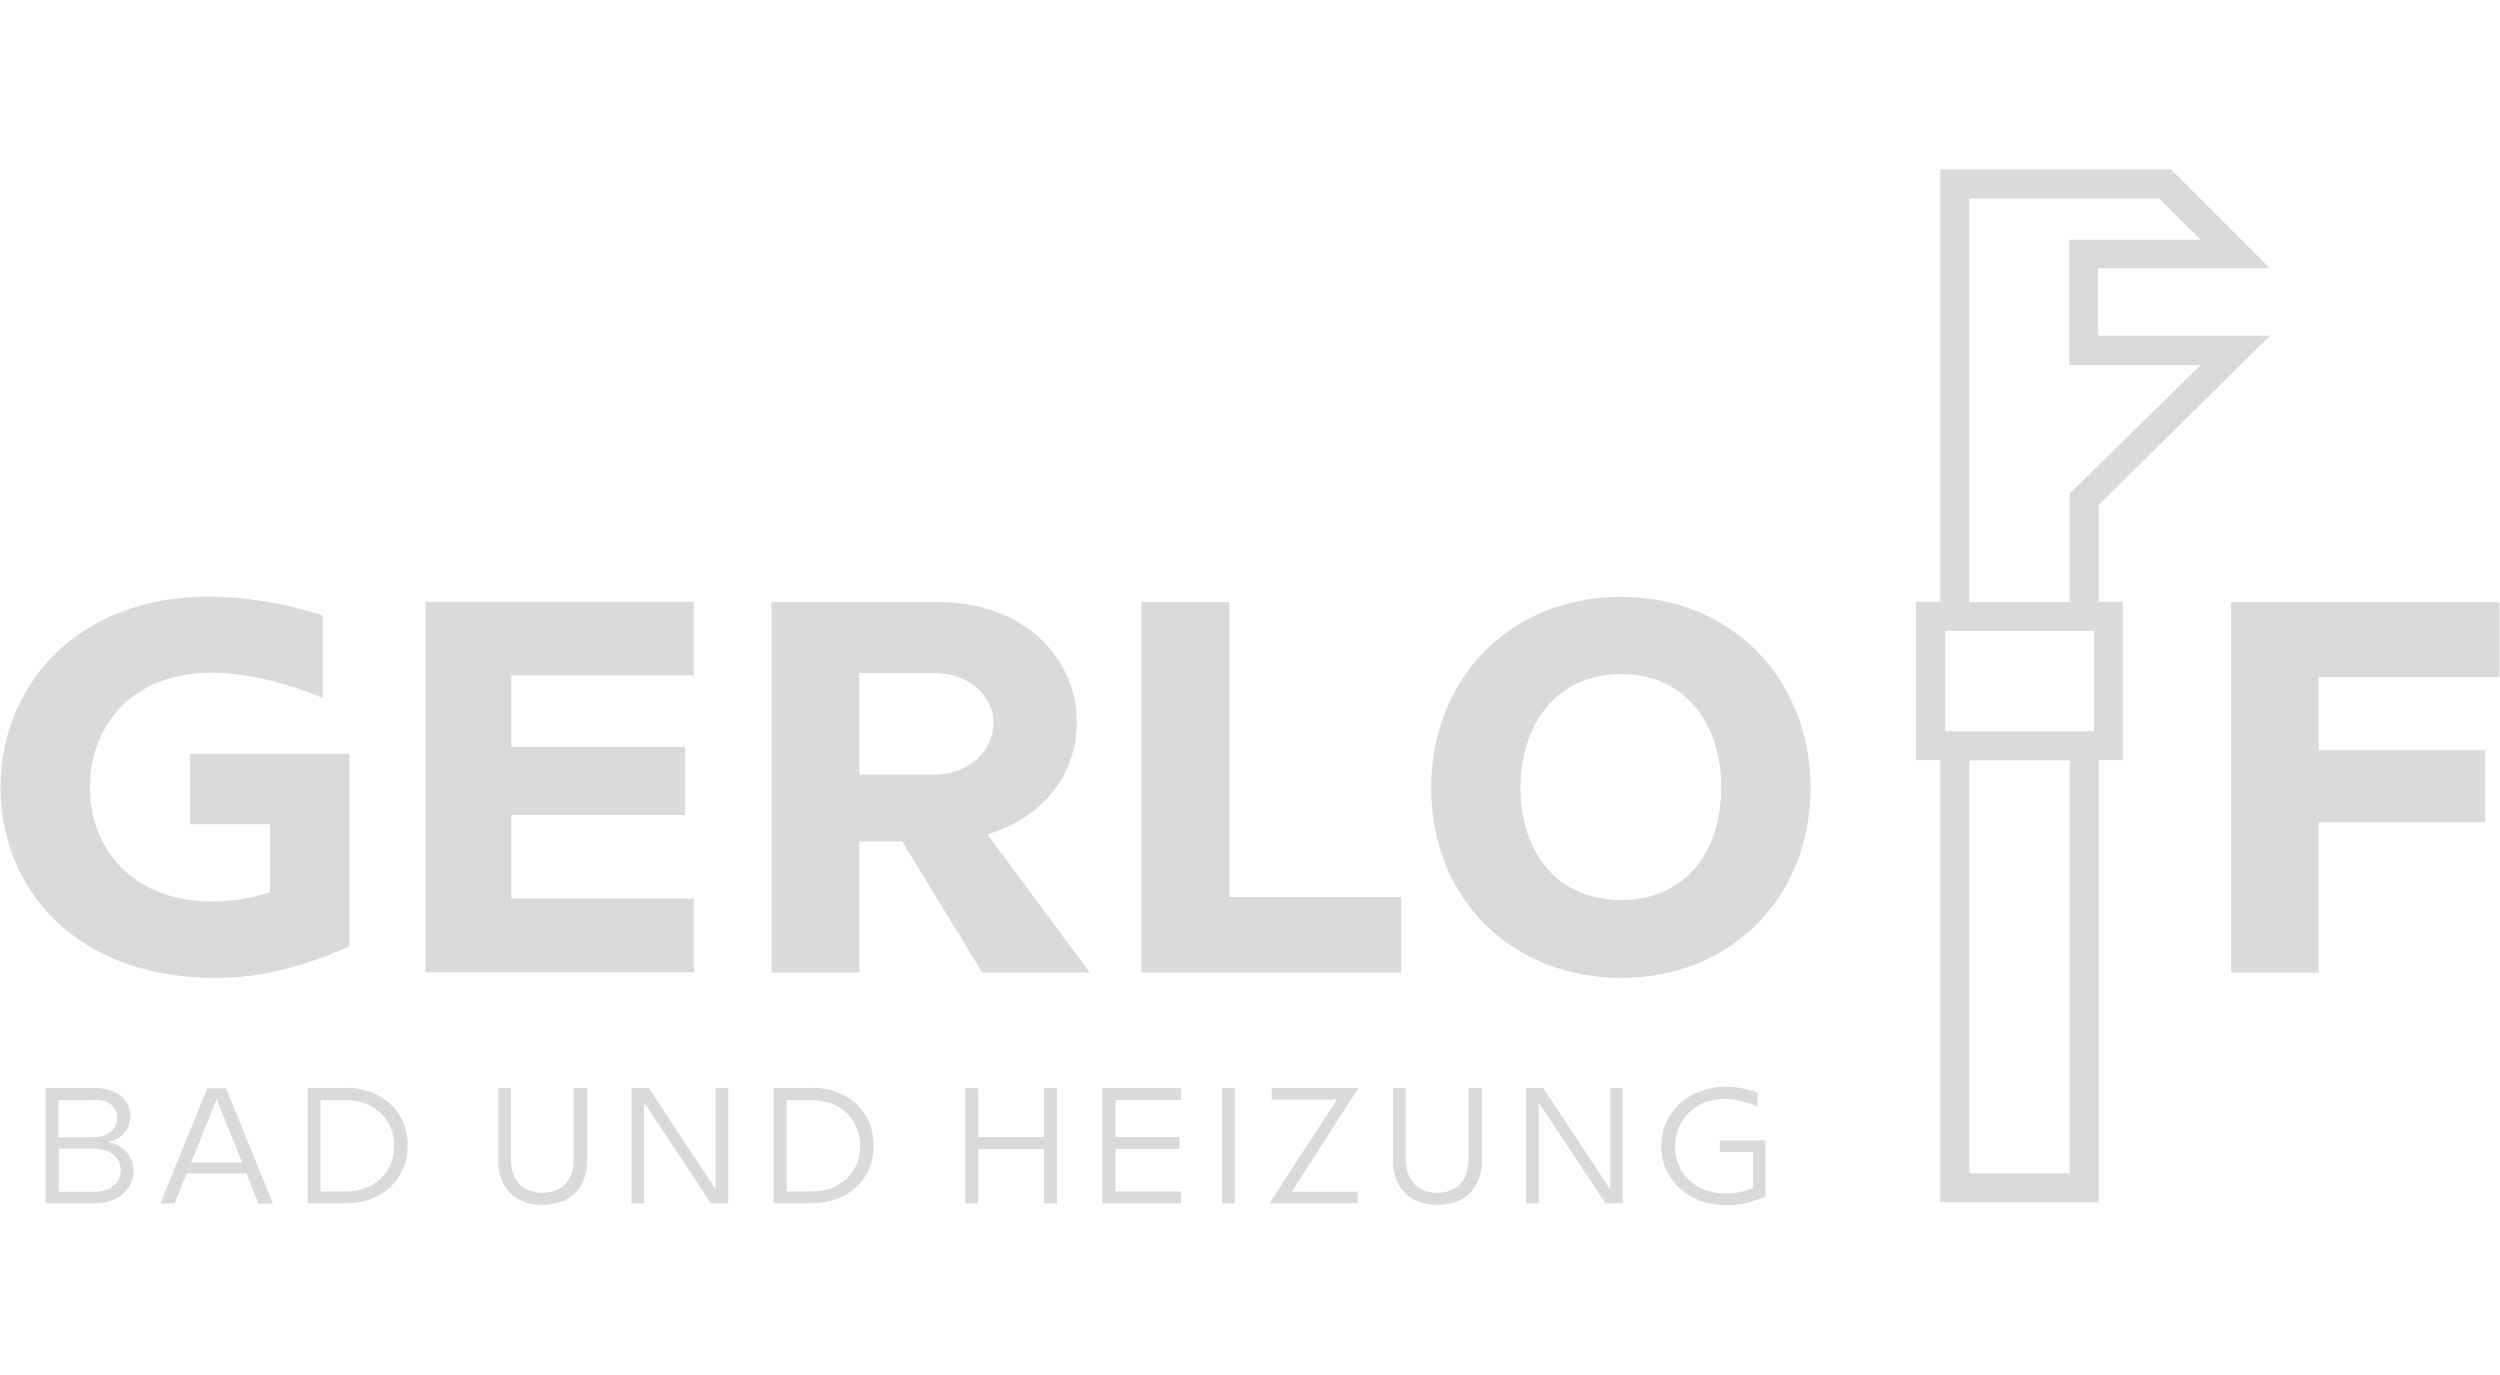 <?xml version="1.0" encoding="UTF-8"?><svg id="a" xmlns="http://www.w3.org/2000/svg" width="90.94" height="50" viewBox="0 0 90.94 50"><defs><style>.b{fill:#dadada;}</style></defs><path class="b" d="M3.89,41.55c.63-.11.85-.56.85-.96,0-.59-.49-1.01-1.28-1.01h-1.8v4.19h1.83c.78,0,1.37-.51,1.37-1.17,0-.46-.29-.95-.96-1.06h0ZM3.46,40.01c.5,0,.8.25.8.64s-.28.72-.89.72h-1.25v-1.35h1.33ZM3.49,43.35h-1.35v-1.57h1.24c.79,0,1.01.46,1.01.79,0,.44-.38.78-.89.78h0ZM9.41,43.78h.52l-1.71-4.19h-.68l-1.71,4.19h.52l.44-1.1h2.17l.44,1.1h0ZM6.95,42.29l.93-2.31.93,2.31h-1.86ZM12.6,39.58h-1.41v4.19h1.41c1.27,0,2.23-.85,2.23-2.1s-.96-2.1-2.23-2.1h0ZM12.6,43.34h-.94v-3.32h.94c.99,0,1.74.68,1.74,1.66s-.73,1.66-1.74,1.66h0ZM20.87,39.58v2.62c0,.74-.44,1.19-1.14,1.19s-1.14-.46-1.14-1.19v-2.62h-.47v2.62c0,1.01.62,1.63,1.62,1.63s1.62-.62,1.62-1.63v-2.62h-.47ZM26.03,39.58v3.68l-2.43-3.68h-.63v4.19h.46v-3.67l2.43,3.67h.63v-4.19h-.46ZM29.55,39.58h-1.41v4.19h1.41c1.27,0,2.23-.85,2.23-2.1s-.96-2.1-2.23-2.1h0ZM29.55,43.34h-.94v-3.32h.94c.99,0,1.74.68,1.74,1.66s-.73,1.66-1.74,1.66h0ZM37.98,39.58v1.78h-2.4v-1.78h-.47v4.19h.47v-1.97h2.4v1.97h.47v-4.19h-.47ZM42.96,40.01v-.43h-2.86v4.19h2.86v-.43h-2.38v-1.55h2.32v-.43h-2.32v-1.35h2.38ZM44.45,39.58v4.19h.47v-4.19h-.47ZM49.39,39.58h-3.13v.42h2.37l-2.43,3.74v.03h3.19v-.42h-2.4l2.4-3.74v-.03h0ZM53.42,39.58v2.62c0,.74-.44,1.19-1.14,1.19s-1.14-.46-1.14-1.19v-2.62h-.47v2.62c0,1.01.62,1.63,1.62,1.63s1.62-.62,1.62-1.63v-2.62h-.47ZM58.57,39.58v3.68l-2.43-3.68h-.63v4.19h.46v-3.67l2.43,3.67h.63v-4.19h-.46ZM62.56,41.48v.43h1.21v1.31c-.42.16-.68.19-1.04.19-1.04,0-1.8-.73-1.8-1.71s.77-1.73,1.8-1.73c.28,0,.65.05,1.2.28v-.51c-.51-.17-.86-.21-1.15-.21-1.35,0-2.35.93-2.35,2.16s1,2.15,2.35,2.15c.47,0,.75-.04,1.44-.31v-2.05h-1.66Z"/><polygon class="b" points="90.92 24.63 90.92 21.9 81.16 21.9 81.16 35.38 84.35 35.38 84.35 29.91 90.4 29.91 90.4 27.29 84.35 27.29 84.35 24.63 90.92 24.63 90.92 24.63"/><path class="b" d="M6.91,27.42v2.56h2.91v2.48c-.83.25-1.44.33-2.12.33-2.93,0-4.43-1.98-4.43-4.16s1.5-4.16,4.43-4.16c.94,0,2.33.21,4.04.92v-3c-1.52-.5-3.02-.69-4.18-.69C2.91,21.71.02,24.84.02,28.64s2.85,6.93,7.8,6.93c1.17,0,2.54-.13,4.89-1.14v-7.01h-5.8ZM25.24,24.57v-2.68h-9.76v13.48h9.76v-2.68h-6.64v-3.04h6.32v-2.48h-6.32v-2.6h6.64ZM35.73,35.38h3.91l-3.72-5.03c1.98-.58,3.25-2.16,3.25-4.08,0-2.45-2.06-4.37-5.01-4.37h-6.1v13.48h3.2v-4.77h1.56l2.91,4.77h0ZM31.26,24.48h2.7c1.31,0,2.18.85,2.18,1.83s-.87,1.87-2.18,1.87h-2.7v-3.7h0ZM44.72,32.62v-10.72h-3.2v13.48h9.45v-2.75h-6.26ZM58.97,21.71c-4.04,0-6.91,2.98-6.91,6.95s2.87,6.91,6.91,6.91,6.89-2.96,6.89-6.91-2.87-6.95-6.89-6.95h0ZM62.61,28.66c0,2.33-1.31,4.08-3.64,4.08s-3.66-1.75-3.66-4.08,1.33-4.14,3.66-4.14,3.64,1.79,3.64,4.14h0Z"/><path class="b" d="M82.58,9.77l-3.61-3.61h-8.39v15.73h-.88v5.76h.88v16.08h5.76v-16.08h.88v-5.76h-.88v-3.52l6.24-6.16h-6.26v-2.45h6.26ZM76.17,22.95v3.65h-5.41v-3.65h5.41ZM71.64,27.66h3.65v15.02h-3.65v-15.02h0ZM80.03,8.72h-4.76v4.56h4.78l-4.76,4.67v3.95h-3.65V7.22h6.9l1.5,1.49h0Z"/></svg>